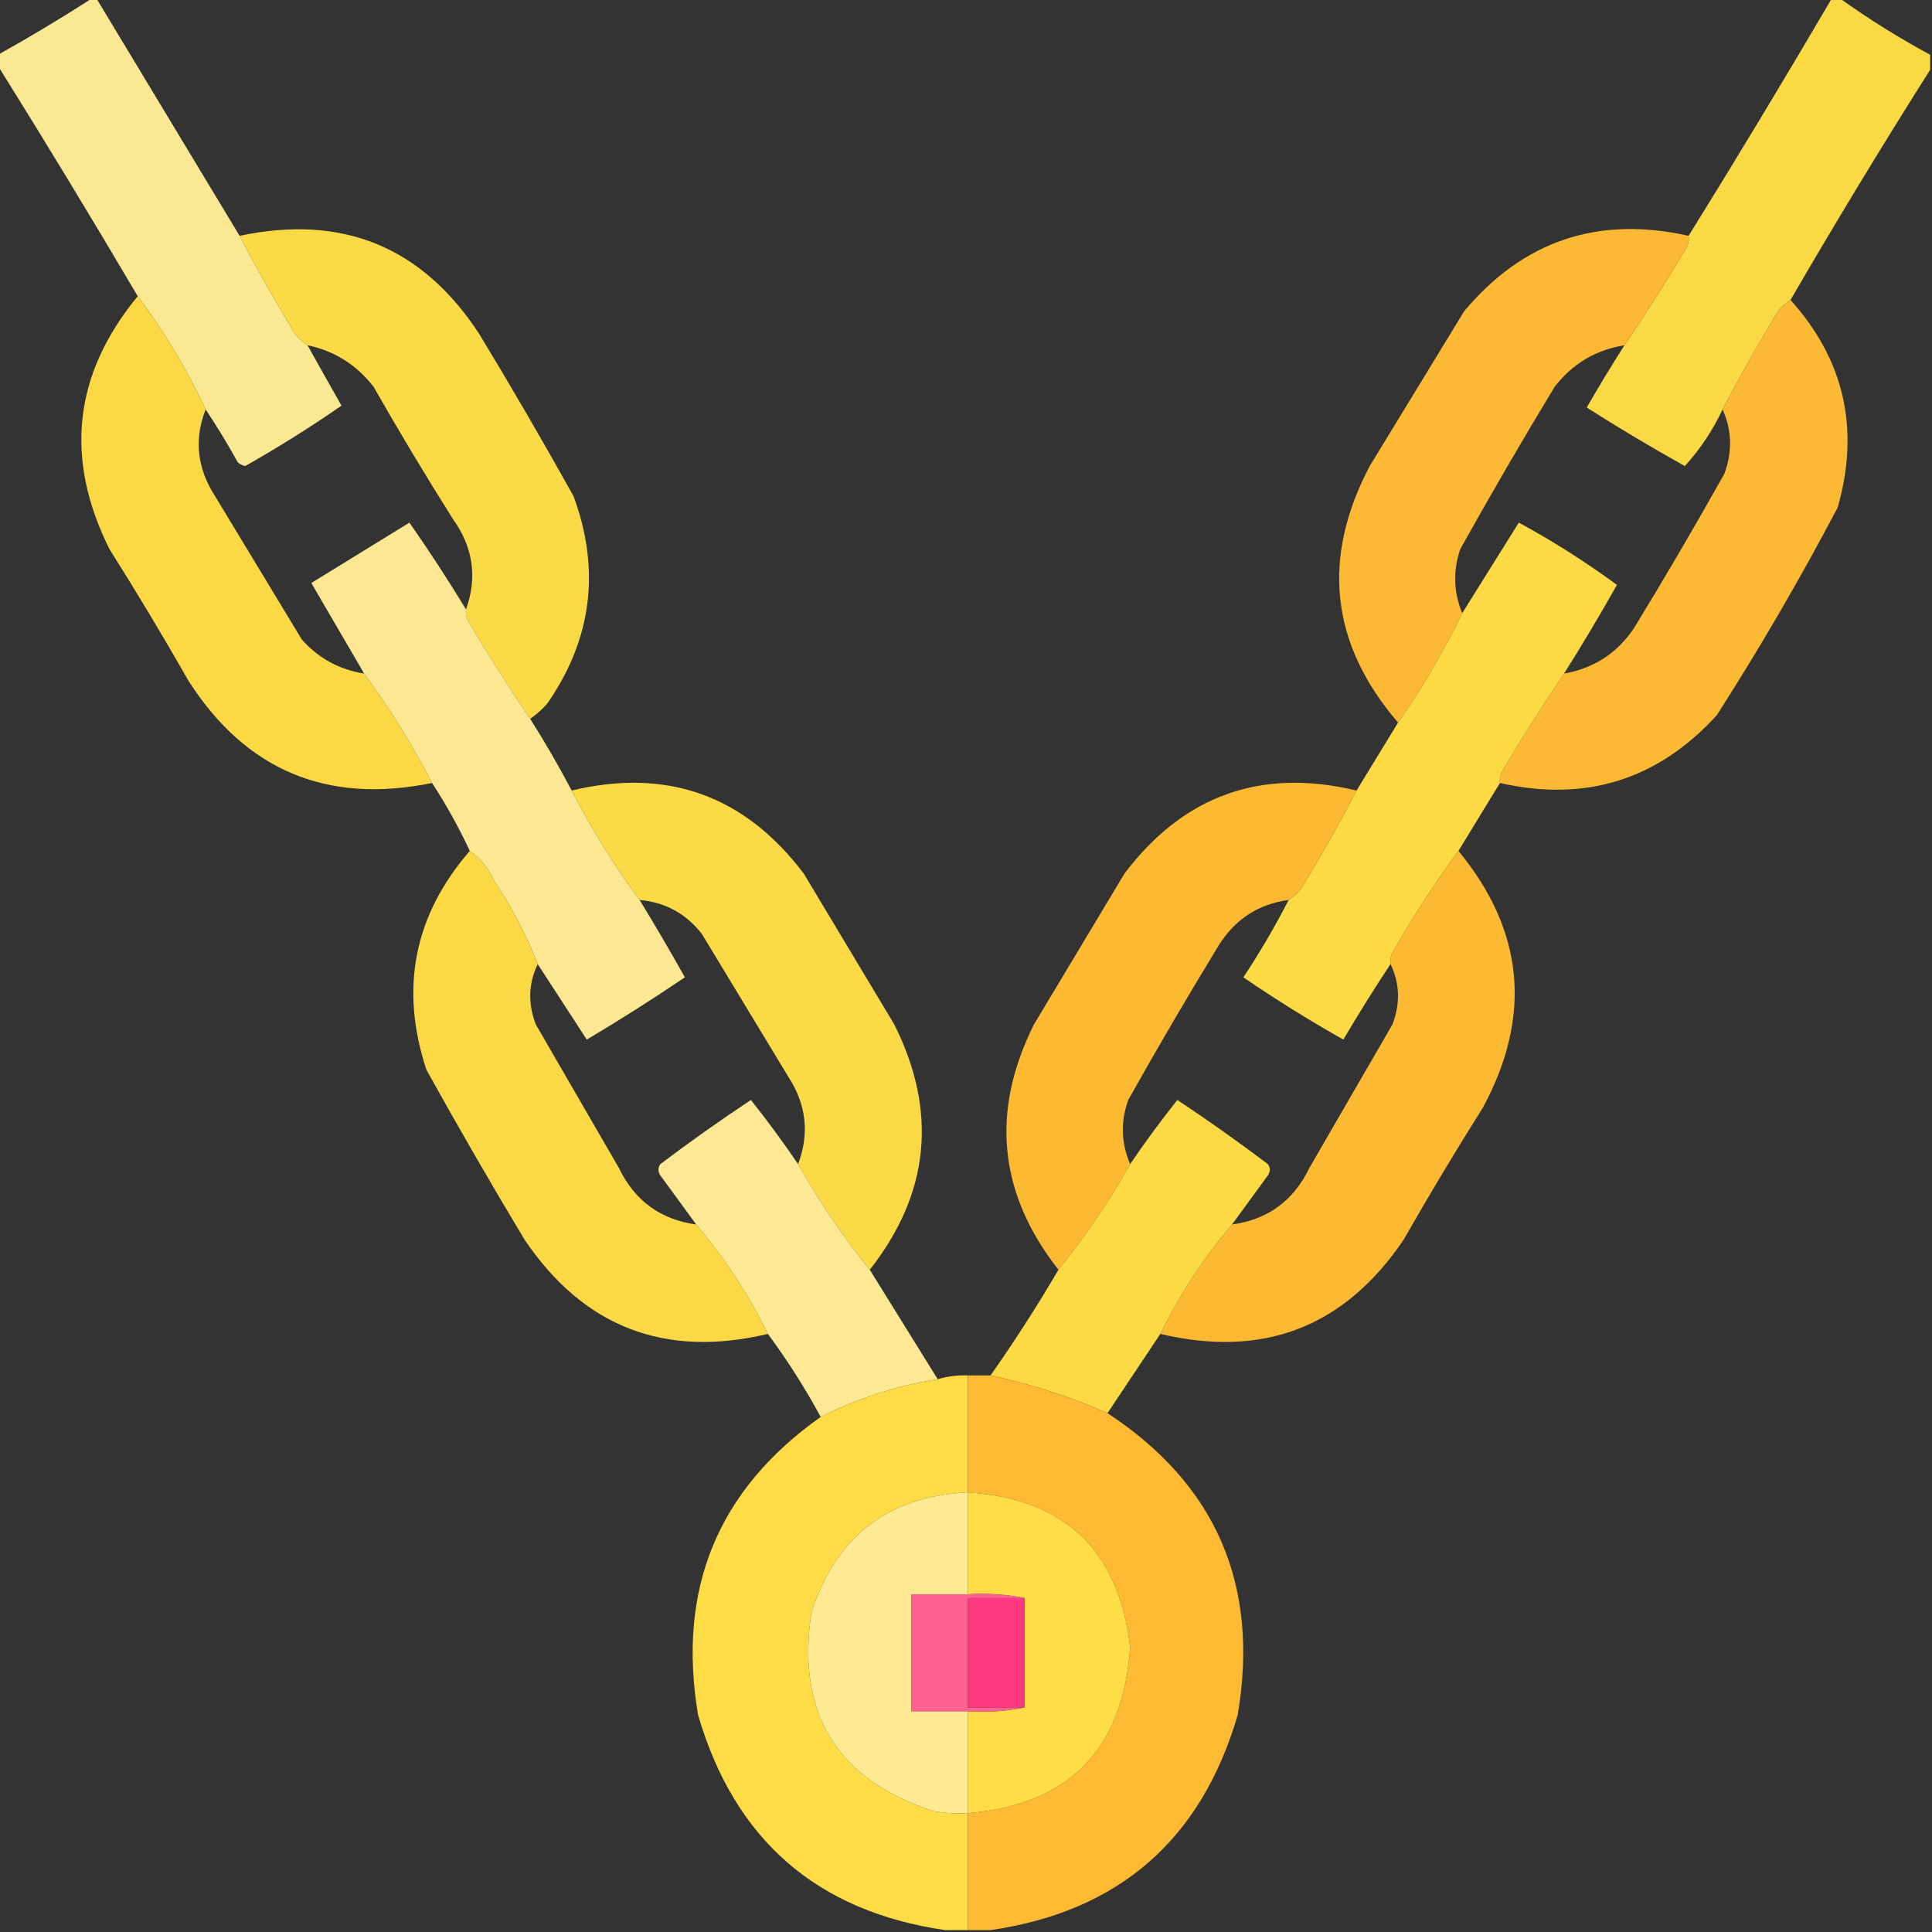 <?xml version="1.0" encoding="UTF-8"?>
<!DOCTYPE svg PUBLIC "-//W3C//DTD SVG 1.1//EN" "http://www.w3.org/Graphics/SVG/1.1/DTD/svg11.dtd">
<svg xmlns="http://www.w3.org/2000/svg" version="1.1" width="512px" height="512px" style="shape-rendering:geometricPrecision; text-rendering:geometricPrecision; image-rendering:optimizeQuality; fill-rule:evenodd; clip-rule:evenodd" xmlns:xlink="http://www.w3.org/1999/xlink">
<rect width="100%" height="100%" fill="#333333" stroke="none"/>
<g><path style="opacity:0.974" fill="#ffde45" d="M 485.5,-0.5 C 486.167,-0.5 486.833,-0.5 487.5,-0.5C 495.127,4.987 503.127,9.987 511.5,14.5C 511.5,15.833 511.5,17.167 511.5,18.5C 498.804,38.548 486.471,58.881 474.5,79.5C 472.549,80.716 471.049,82.382 470,84.5C 465.223,92.393 460.723,100.393 456.5,108.5C 453.908,114.024 450.575,119.024 446.5,123.5C 437.668,118.585 429.001,113.418 420.5,108C 423.719,102.389 427.052,96.889 430.5,91.5C 436.225,83.067 441.725,74.4 447,65.5C 447.483,64.552 447.649,63.552 447.5,62.5C 460.404,41.702 473.07,20.702 485.5,-0.5 Z"/></g>
<g><path style="opacity:0.98" fill="#ffeb95" d="M 24.5,-0.5 C 24.833,-0.5 25.167,-0.5 25.5,-0.5C 38.167,20.5 50.833,41.5 63.5,62.5C 67.723,70.607 72.223,78.607 77,86.5C 78.067,88.692 79.567,90.358 81.5,91.5C 84.444,96.799 87.444,102.133 90.5,107.5C 82.272,113.201 73.772,118.534 65,123.5C 64.228,123.355 63.561,123.022 63,122.5C 60.338,117.684 57.505,113.018 54.5,108.5C 49.503,97.829 43.503,87.829 36.5,78.5C 24.404,57.965 12.07,37.631 -0.5,17.5C -0.5,16.5 -0.5,15.5 -0.5,14.5C 8.007,9.748 16.34,4.748 24.5,-0.5 Z"/></g>
<g><path style="opacity:0.974" fill="#ffde46" d="M 140.5,190.5 C 134.775,182.067 129.275,173.4 124,164.5C 123.517,163.552 123.351,162.552 123.5,161.5C 126.545,152.98 125.379,144.98 120,137.5C 112.748,125.999 105.748,114.332 99,102.5C 94.46,96.653 88.626,92.986 81.5,91.5C 79.567,90.358 78.067,88.692 77,86.5C 72.223,78.607 67.723,70.607 63.5,62.5C 90.726,56.705 111.892,65.371 127,88.5C 135.586,102.669 143.919,117.003 152,131.5C 159.203,151.075 156.87,169.408 145,186.5C 143.629,188.041 142.129,189.375 140.5,190.5 Z"/></g>
<g><path style="opacity:0.983" fill="#ffbb33" d="M 447.5,62.5 C 447.649,63.552 447.483,64.552 447,65.5C 441.725,74.4 436.225,83.067 430.5,91.5C 422.929,92.706 416.762,96.373 412,102.5C 403.414,116.669 395.081,131.003 387,145.5C 385.033,151.23 385.2,156.897 387.5,162.5C 382.587,172.668 376.92,182.334 370.5,191.5C 352.594,170.64 350.094,147.973 363,123.5C 371.333,109.833 379.667,96.167 388,82.5C 403.668,63.784 423.501,57.117 447.5,62.5 Z"/></g>
<g><path style="opacity:0.973" fill="#ffde46" d="M 36.5,78.5 C 43.503,87.829 49.503,97.829 54.5,108.5C 51.39,116.432 52.223,124.098 57,131.5C 64.667,144.167 72.333,156.833 80,169.5C 84.417,174.459 89.917,177.459 96.5,178.5C 103.248,187.655 109.248,197.322 114.5,207.5C 86.699,213.186 65.199,204.186 50,180.5C 43.252,168.668 36.252,157.001 29,145.5C 16.998,121.457 19.498,99.124 36.5,78.5 Z"/></g>
<g><path style="opacity:0.981" fill="#ffbb33" d="M 474.5,79.5 C 488.775,95.353 492.941,113.686 487,134.5C 477.104,153.293 466.438,171.626 455,189.5C 439.383,206.649 420.216,212.649 397.5,207.5C 397.351,206.448 397.517,205.448 398,204.5C 403.275,195.6 408.775,186.933 414.5,178.5C 422.388,177.105 428.554,173.105 433,166.5C 441.252,152.998 449.252,139.331 457,125.5C 459.141,119.628 458.974,113.961 456.5,108.5C 460.723,100.393 465.223,92.393 470,84.5C 471.049,82.382 472.549,80.716 474.5,79.5 Z"/></g>
<g><path style="opacity:0.983" fill="#ffeb94" d="M 123.5,161.5 C 123.351,162.552 123.517,163.552 124,164.5C 129.275,173.4 134.775,182.067 140.5,190.5C 144.431,196.697 148.098,203.031 151.5,209.5C 156.763,219.706 162.763,229.373 169.5,238.5C 173.621,245.24 177.621,252.073 181.5,259C 173.032,264.739 164.365,270.239 155.5,275.5C 151.143,268.768 146.809,262.102 142.5,255.5C 139.478,247.79 135.644,240.457 131,233.5C 129.513,230.141 127.346,227.475 124.5,225.5C 121.596,219.262 118.262,213.262 114.5,207.5C 109.248,197.322 103.248,187.655 96.5,178.5C 91.845,170.528 87.178,162.528 82.5,154.5C 91.167,149.167 99.833,143.833 108.5,138.5C 113.759,146.024 118.759,153.691 123.5,161.5 Z"/></g>
<g><path style="opacity:0.981" fill="#ffdd45" d="M 414.5,178.5 C 408.775,186.933 403.275,195.6 398,204.5C 397.517,205.448 397.351,206.448 397.5,207.5C 393.848,213.464 390.181,219.464 386.5,225.5C 380.193,234.094 374.359,243.094 369,252.5C 368.517,253.448 368.351,254.448 368.5,255.5C 364.196,261.994 360.03,268.66 356,275.5C 346.915,270.376 338.081,264.876 329.5,259C 333.902,252.358 337.902,245.525 341.5,238.5C 343.451,237.284 344.951,235.618 346,233.5C 350.777,225.607 355.277,217.607 359.5,209.5C 363.181,203.464 366.848,197.464 370.5,191.5C 376.92,182.334 382.587,172.668 387.5,162.5C 392.475,154.564 397.475,146.564 402.5,138.5C 411.586,143.435 420.253,148.935 428.5,155C 424.021,162.971 419.354,170.805 414.5,178.5 Z"/></g>
<g><path style="opacity:0.975" fill="#ffde46" d="M 230.5,336.5 C 223.392,327.719 217.058,318.386 211.5,308.5C 214.539,300.474 213.706,292.807 209,285.5C 201.333,272.833 193.667,260.167 186,247.5C 181.78,242.105 176.28,239.105 169.5,238.5C 162.763,229.373 156.763,219.706 151.5,209.5C 176.816,203.438 197.316,210.771 213,231.5C 221,244.833 229,258.167 237,271.5C 248.544,294.612 246.377,316.279 230.5,336.5 Z"/></g>
<g><path style="opacity:0.982" fill="#ffbb32" d="M 359.5,209.5 C 355.277,217.607 350.777,225.607 346,233.5C 344.951,235.618 343.451,237.284 341.5,238.5C 333.488,239.593 327.321,243.593 323,250.5C 314.748,264.002 306.748,277.669 299,291.5C 296.932,297.267 297.099,302.933 299.5,308.5C 293.942,318.386 287.608,327.719 280.5,336.5C 264.623,316.279 262.456,294.612 274,271.5C 282,258.167 290,244.833 298,231.5C 313.684,210.771 334.184,203.438 359.5,209.5 Z"/></g>
<g><path style="opacity:0.973" fill="#ffde46" d="M 124.5,225.5 C 127.346,227.475 129.513,230.141 131,233.5C 135.644,240.457 139.478,247.79 142.5,255.5C 140.029,260.626 139.862,265.959 142,271.5C 149.333,284.167 156.667,296.833 164,309.5C 168.196,318.207 175.029,323.207 184.5,324.5C 192.047,333.379 198.38,343.045 203.5,353.5C 176.133,359.994 154.633,351.66 139,328.5C 130.081,313.663 121.414,298.663 113,283.5C 105.887,261.9 109.72,242.567 124.5,225.5 Z"/></g>
<g><path style="opacity:0.983" fill="#ffbb32" d="M 386.5,225.5 C 403.905,246.609 406.072,269.276 393,293.5C 385.748,305.001 378.748,316.668 372,328.5C 356.367,351.66 334.867,359.994 307.5,353.5C 312.62,343.045 318.953,333.379 326.5,324.5C 335.971,323.207 342.804,318.207 347,309.5C 354.333,296.833 361.667,284.167 369,271.5C 371.138,265.959 370.971,260.626 368.5,255.5C 368.351,254.448 368.517,253.448 369,252.5C 374.359,243.094 380.193,234.094 386.5,225.5 Z"/></g>
<g><path style="opacity:0.985" fill="#ffeb94" d="M 211.5,308.5 C 217.058,318.386 223.392,327.719 230.5,336.5C 236.5,346.167 242.5,355.833 248.5,365.5C 237.599,367.245 227.265,370.579 217.5,375.5C 213.33,367.82 208.663,360.487 203.5,353.5C 198.38,343.045 192.047,333.379 184.5,324.5C 181.343,320.196 178.176,315.863 175,311.5C 174.333,310.5 174.333,309.5 175,308.5C 182.824,302.588 190.824,296.921 199,291.5C 203.416,297.068 207.583,302.735 211.5,308.5 Z"/></g>
<g><path style="opacity:0.979" fill="#ffdd45" d="M 326.5,324.5 C 318.953,333.379 312.62,343.045 307.5,353.5C 302.867,360.477 298.2,367.477 293.5,374.5C 283.42,370.07 273.087,366.737 262.5,364.5C 268.86,355.458 274.86,346.125 280.5,336.5C 287.608,327.719 293.942,318.386 299.5,308.5C 303.417,302.735 307.584,297.068 312,291.5C 320.176,296.921 328.176,302.588 336,308.5C 336.667,309.5 336.667,310.5 336,311.5C 332.824,315.863 329.657,320.196 326.5,324.5 Z"/></g>
<g><path style="opacity:0.986" fill="#ffde46" d="M 256.5,364.5 C 256.5,374.833 256.5,385.167 256.5,395.5C 235.321,396.5 221.487,407.167 215,427.5C 211.034,454.194 221.867,471.694 247.5,480C 250.482,480.498 253.482,480.665 256.5,480.5C 256.5,490.833 256.5,501.167 256.5,511.5C 254.5,511.5 252.5,511.5 250.5,511.5C 216.496,506.569 194.663,487.569 185,454.5C 179.371,421.125 190.204,394.791 217.5,375.5C 227.265,370.579 237.599,367.245 248.5,365.5C 251.096,364.735 253.763,364.401 256.5,364.5 Z"/></g>
<g><path style="opacity:0.991" fill="#ffbb33" d="M 256.5,364.5 C 258.5,364.5 260.5,364.5 262.5,364.5C 273.087,366.737 283.42,370.07 293.5,374.5C 322.333,393.45 333.833,420.117 328,454.5C 318.331,487.57 296.498,506.57 262.5,511.5C 260.5,511.5 258.5,511.5 256.5,511.5C 256.5,501.167 256.5,490.833 256.5,480.5C 283.326,478.26 297.659,463.593 299.5,436.5C 296.513,410.853 282.179,397.187 256.5,395.5C 256.5,385.167 256.5,374.833 256.5,364.5 Z"/></g>
<g><path style="opacity:1" fill="#ffea94" d="M 256.5,395.5 C 256.5,404.5 256.5,413.5 256.5,422.5C 251.5,422.5 246.5,422.5 241.5,422.5C 241.5,432.833 241.5,443.167 241.5,453.5C 246.5,453.5 251.5,453.5 256.5,453.5C 256.5,462.5 256.5,471.5 256.5,480.5C 253.482,480.665 250.482,480.498 247.5,480C 221.867,471.694 211.034,454.194 215,427.5C 221.487,407.167 235.321,396.5 256.5,395.5 Z"/></g>
<g><path style="opacity:1" fill="#ffdd46" d="M 256.5,395.5 C 282.179,397.187 296.513,410.853 299.5,436.5C 297.659,463.593 283.326,478.26 256.5,480.5C 256.5,471.5 256.5,462.5 256.5,453.5C 261.695,453.821 266.695,453.487 271.5,452.5C 271.5,442.833 271.5,433.167 271.5,423.5C 266.695,422.513 261.695,422.179 256.5,422.5C 256.5,413.5 256.5,404.5 256.5,395.5 Z"/></g>
<g><path style="opacity:1" fill="#ff6291" d="M 256.5,422.5 C 261.695,422.179 266.695,422.513 271.5,423.5C 266.5,423.5 261.5,423.5 256.5,423.5C 256.5,433.167 256.5,442.833 256.5,452.5C 261.5,452.5 266.5,452.5 271.5,452.5C 266.695,453.487 261.695,453.821 256.5,453.5C 251.5,453.5 246.5,453.5 241.5,453.5C 241.5,443.167 241.5,432.833 241.5,422.5C 246.5,422.5 251.5,422.5 256.5,422.5 Z"/></g>
<g><path style="opacity:1" fill="#ff3980" d="M 271.5,423.5 C 271.5,433.167 271.5,442.833 271.5,452.5C 266.5,452.5 261.5,452.5 256.5,452.5C 256.5,442.833 256.5,433.167 256.5,423.5C 261.5,423.5 266.5,423.5 271.5,423.5 Z"/></g>
</svg>
